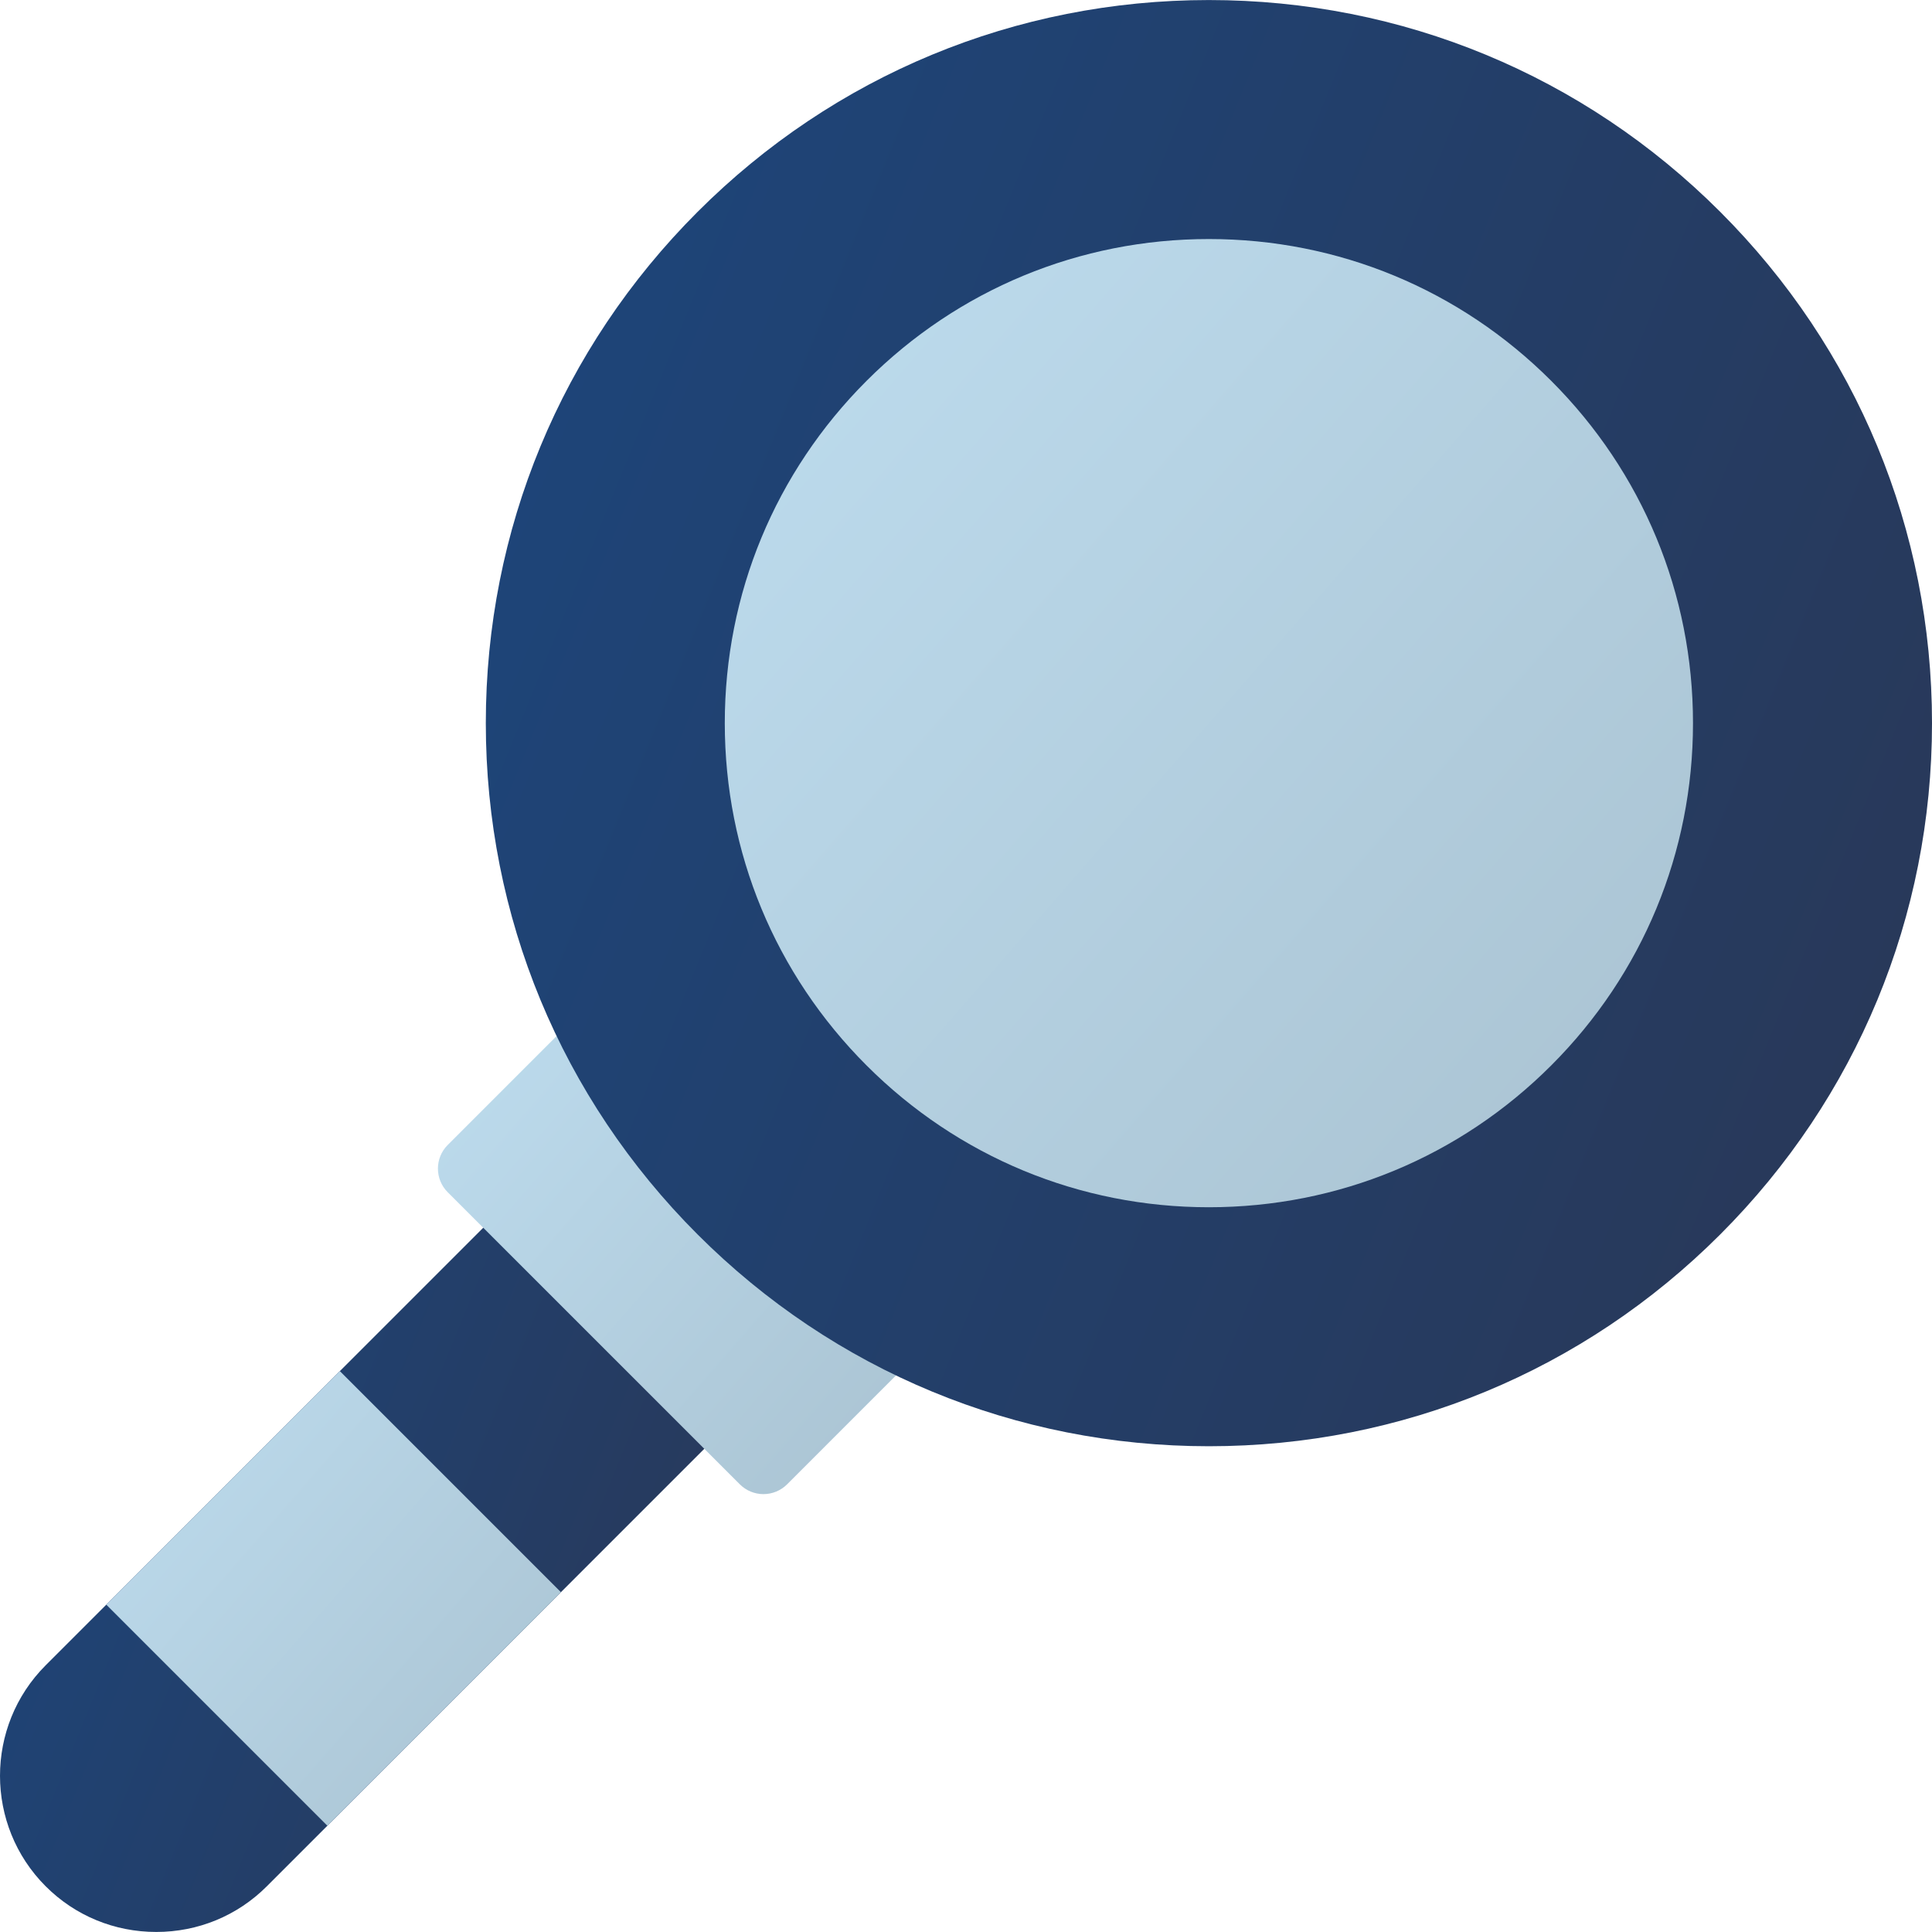 <svg clip-rule="evenodd" fill-rule="evenodd" height="512" image-rendering="optimizeQuality" shape-rendering="geometricPrecision" text-rendering="geometricPrecision" viewBox="0 0 512 512" width="512" xmlns="http://www.w3.org/2000/svg" xmlns:xlink="http://www.w3.org/1999/xlink"><linearGradient id="id0" gradientUnits="userSpaceOnUse" x1="192.093" x2="448.644" y1="79.861" y2="303.42"><stop offset="0" stop-color="#bddcee"/><stop offset="1" stop-color="#aac3d2"/></linearGradient><linearGradient id="id1" gradientUnits="userSpaceOnUse" x1="28.175" x2="148.648" xlink:href="#id0" y1="371.111" y2="476.09"/><linearGradient id="id2" gradientUnits="userSpaceOnUse" x1="115.395" x2="244.703" xlink:href="#id0" y1="275.188" y2="387.863"/><linearGradient id="id3" gradientUnits="userSpaceOnUse" x1="116.822" x2="523.924" y1="108.716" y2="274.565"><stop offset="0" stop-color="#1d457a"/><stop offset="1" stop-color="#293858"/></linearGradient><linearGradient id="id4" gradientUnits="userSpaceOnUse" x1="-9.514" x2="201.844" xlink:href="#id3" y1="371.196" y2="457.303"/><g id="Layer_x0020_1"><path d="m41.411 511.988c-11.093 0-21.497-4.295-29.295-12.092-16.153-16.153-16.153-42.437 0-58.588l122.208-122.205c1.659-1.663 3.909-2.593 6.26-2.593 2.348 0 4.598.93 6.261 2.593l46.064 46.067c3.458 3.456 3.458 9.06 0 12.518l-122.205 122.205c-7.8 7.8-18.202 12.095-29.293 12.095z" fill="url(#id4)"/><path d="m202.327 395.958c-2.349 0-4.6-.933-6.261-2.594l-77.419-77.414c-3.458-3.458-3.458-9.064 0-12.518l33.412-33.416c1.993-1.993 4.813-2.92 7.598-2.491 2.786.425 5.2 2.152 6.506 4.651 8.156 15.602 18.66 29.886 31.223 42.449 12.563 12.565 26.846 23.067 42.451 31.225 2.497 1.304 4.224 3.722 4.649 6.504.426 2.785-.496 5.607-2.491 7.599l-33.412 33.413c-1.657 1.658-3.909 2.591-6.255 2.591z" fill="url(#id2)"/><path d="m320.373 383.269c-51.187 0-99.309-19.933-135.501-56.126-36.194-36.193-56.127-84.316-56.127-135.5 0-51.188 19.932-99.307 56.127-135.502 36.193-36.195 84.314-56.129 135.501-56.129 51.186 0 99.307 19.931 135.502 56.129 36.194 36.193 56.126 84.312 56.126 135.502 0 51.183-19.932 99.307-56.126 135.5-36.193 36.193-84.317 56.126-135.502 56.126z" fill="url(#id3)"/><path d="m320.369 319.933c-34.267 0-66.483-13.345-90.716-37.578-24.232-24.232-37.577-56.447-37.577-90.715s13.345-66.486 37.577-90.716c24.233-24.23 56.446-37.575 90.716-37.575 34.269 0 66.484 13.344 90.717 37.575 24.23 24.233 37.576 56.446 37.576 90.716 0 34.269-13.345 66.484-37.576 90.714-24.233 24.234-56.449 37.579-90.717 37.579z" fill="url(#id0)"/><path d="m28.168 425.256 61.901-61.899 58.586 58.585-61.9 61.9z" fill="url(#id1)"/></g></svg>